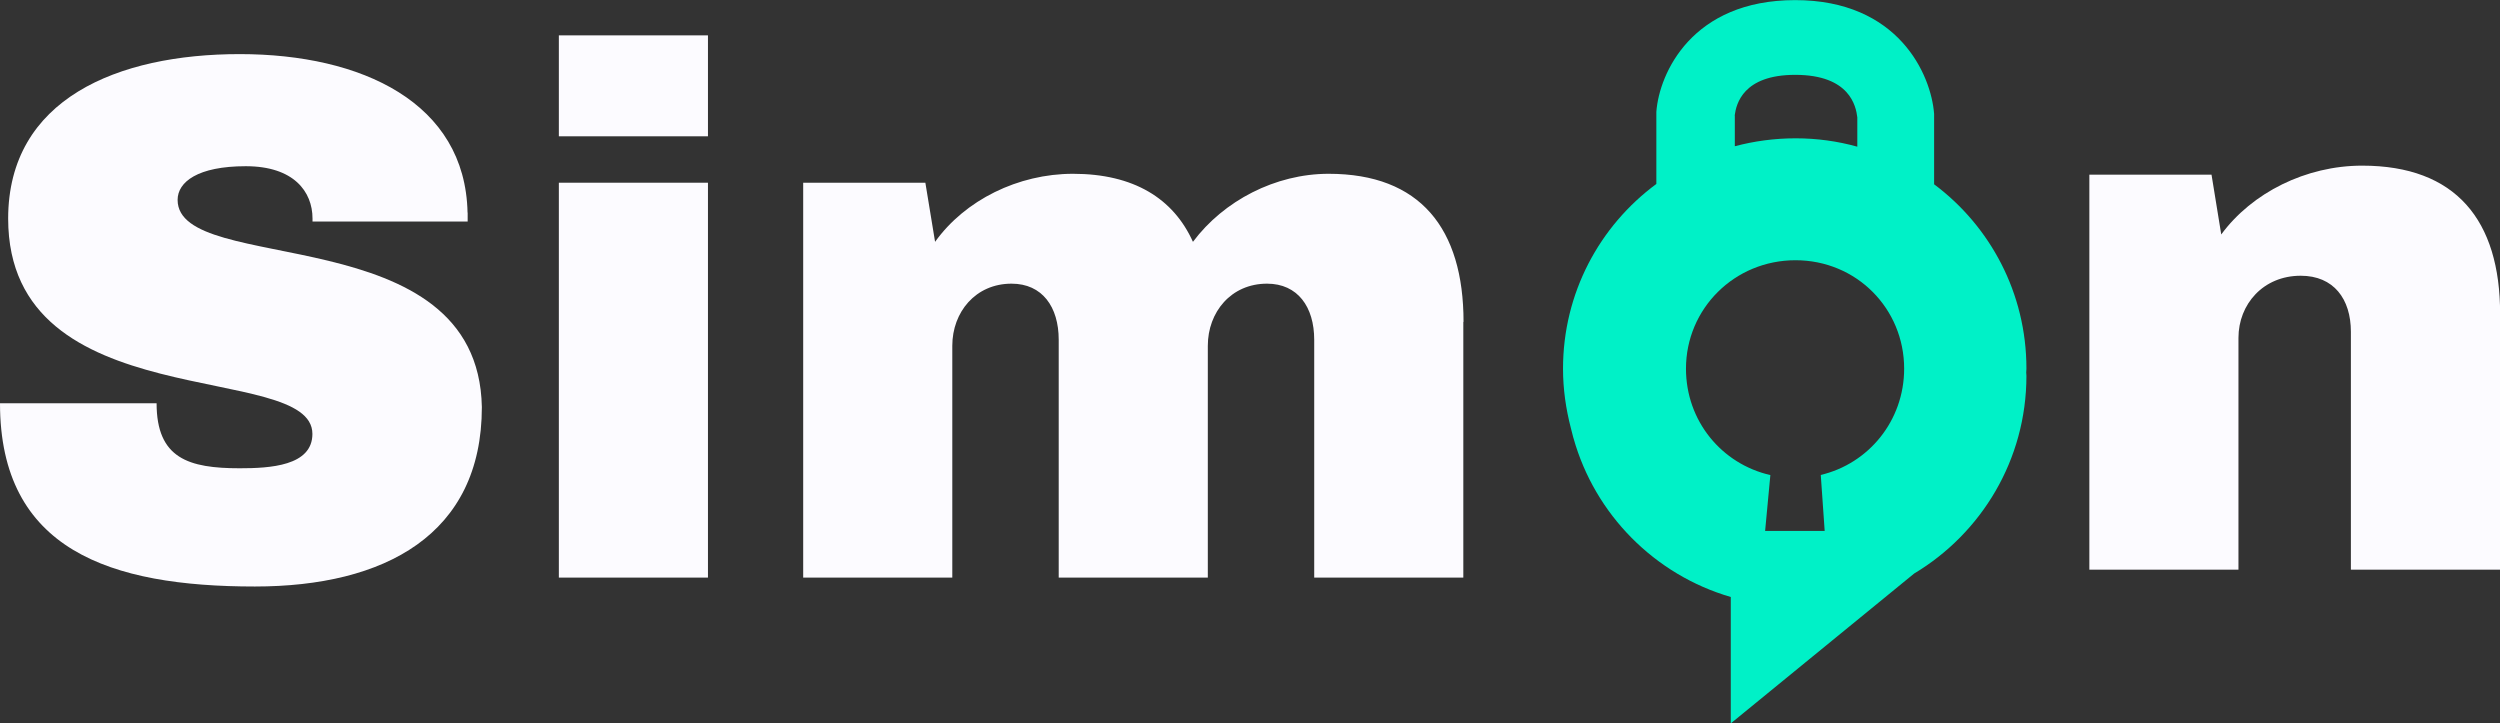 <svg width="159" height="46" viewBox="0 0 159 46" fill="none" xmlns="http://www.w3.org/2000/svg">
<rect x="0" y="0" width="159" height="46" fill="#333333" stroke="none"/>
<g clip-path="url(#clip0_1483_1045)">
<path d="M29.743 13.522V14.09H19.876V13.898C19.876 12.188 18.682 10.571 15.632 10.571C12.582 10.571 11.296 11.571 11.296 12.713C11.296 17.608 30.411 13.756 30.646 25.888C30.646 34.018 24.447 37.302 16.208 37.302C7.009 37.302 0 34.975 0 25.646H9.959C9.959 29.165 12.007 29.782 15.248 29.782C17.153 29.782 19.869 29.64 19.869 27.597C19.869 22.887 0.519 26.647 0.519 13.898C0.526 6.293 7.485 3.441 15.248 3.441C23.011 3.441 29.593 6.534 29.736 13.522H29.743Z" fill="#FCFBFF"/>
<path d="M35.543 8.669V2.249H45.026V8.669H35.543ZM35.543 36.735V11.621H45.026V36.735H35.543Z" fill="#FCFBFF"/>
<path d="M93.067 20.468V36.735H83.584V21.61C83.584 19.517 82.532 18.041 80.584 18.041C78.295 18.041 76.817 19.85 76.817 21.993V36.735H67.334V21.61C67.334 19.517 66.288 18.041 64.334 18.041C62.045 18.041 60.566 19.85 60.566 21.993V36.735H51.083V11.621H58.853L59.471 15.381C61.376 12.72 64.76 11.053 68.243 11.053C72.103 11.053 74.627 12.621 75.871 15.381C77.826 12.763 81.117 11.053 84.501 11.053C90.316 11.053 93.081 14.522 93.081 20.475L93.067 20.468Z" fill="#FCFBFF"/>
<path d="M159 19.964V36.231H149.517V21.106C149.517 19.013 148.422 17.537 146.325 17.537C143.944 17.537 142.366 19.346 142.366 21.489V36.231H132.883V11.11H140.653L141.271 14.912C143.226 12.252 146.659 10.535 150.235 10.535C156.192 10.535 159.007 14.004 159.007 19.956L159 19.964Z" fill="#FCFBFF"/>
<path d="M128.881 23.44C128.881 18.644 126.578 14.387 123.009 11.72V7.236C122.817 4.732 120.734 0.007 114.173 0.007C107.612 0.007 105.529 4.654 105.344 7.109V11.699C101.733 14.366 99.408 18.637 99.408 23.447C99.408 24.759 99.593 26.015 99.906 27.221C99.956 27.427 100.005 27.633 100.062 27.831C100.062 27.846 100.069 27.86 100.076 27.874C101.441 32.726 105.237 36.557 110.078 37.969V46.007L121.737 36.479C126.016 33.918 128.881 29.243 128.881 23.901C128.881 23.83 128.867 23.766 128.867 23.695C128.867 23.61 128.881 23.532 128.881 23.447V23.44ZM110.327 7.343C110.42 6.619 110.853 4.76 114.173 4.76C117.656 4.76 118.04 6.761 118.125 7.463V9.329C116.874 8.981 115.566 8.797 114.208 8.797C112.851 8.797 111.571 8.974 110.334 9.301V7.343H110.327ZM115.801 30.208L116.05 33.769H112.261L112.595 30.215C109.495 29.506 107.228 26.774 107.228 23.447C107.228 19.63 110.313 16.551 114.194 16.551C118.076 16.551 121.104 19.63 121.104 23.447C121.104 26.76 118.843 29.491 115.794 30.208H115.801Z" fill="#00F1C7"/>
</g>
<defs>
<clipPath id="clip0_1483_1045">
<rect width="159" height="46" fill="white"/>
</clipPath>
</defs>
</svg>
